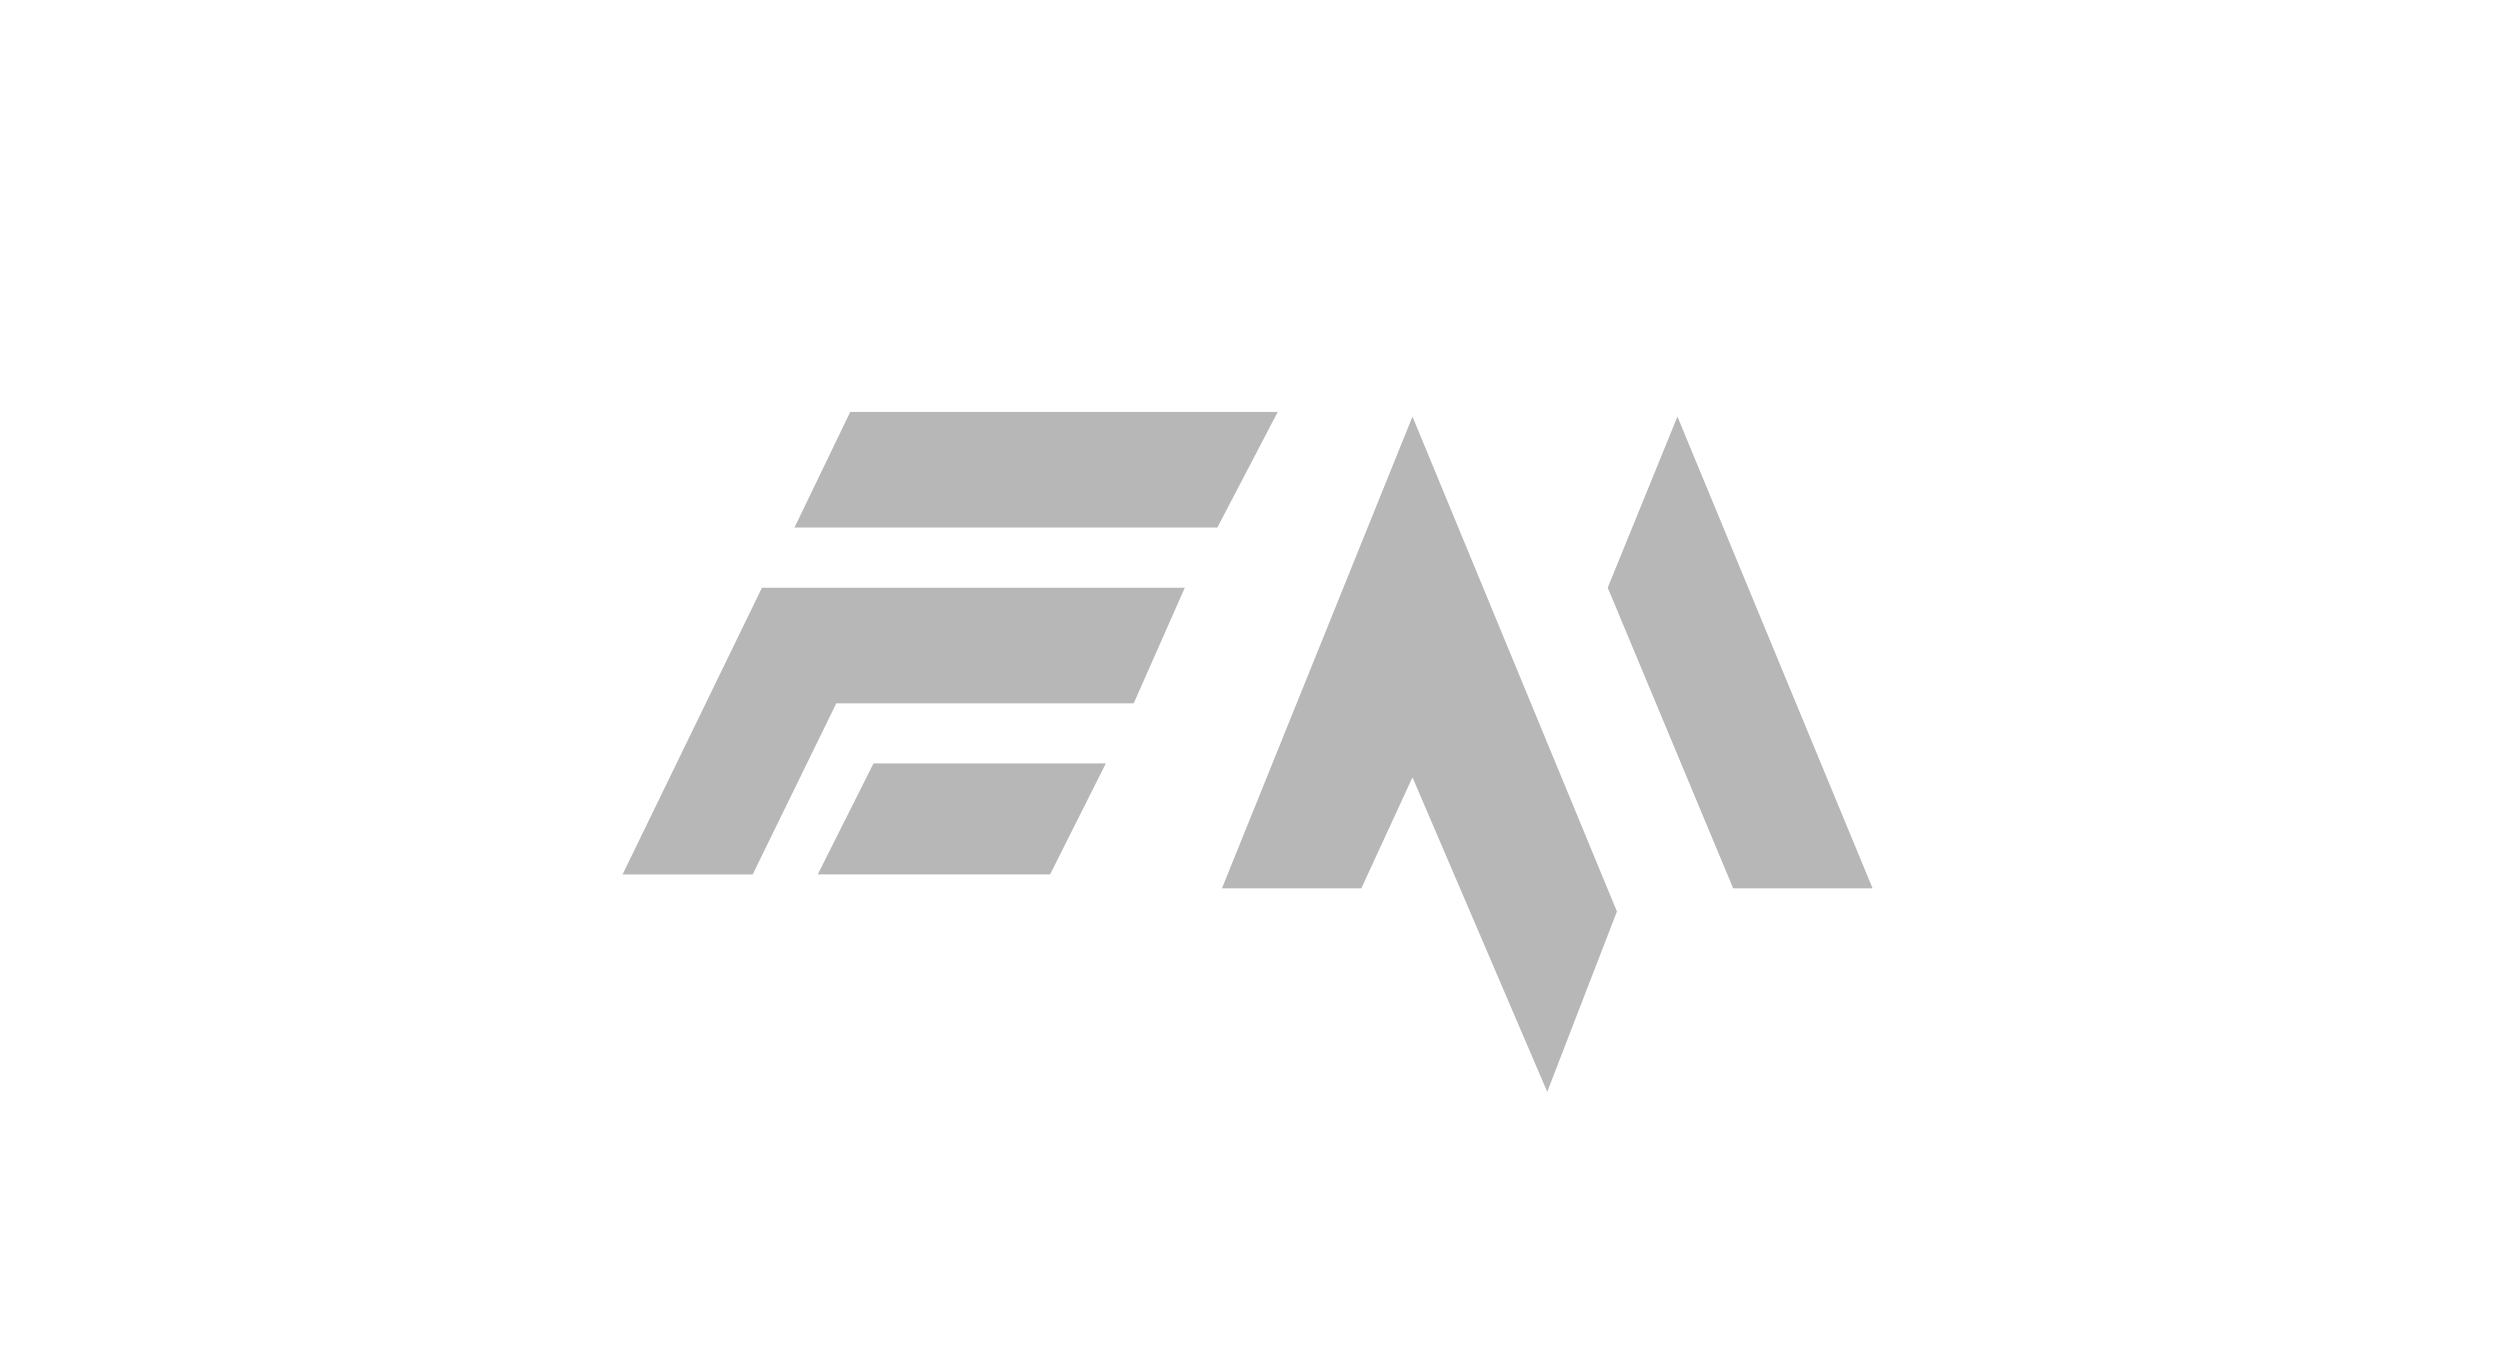 <?xml version="1.0" encoding="UTF-8"?> <svg xmlns="http://www.w3.org/2000/svg" width="177" height="97" viewBox="0 0 177 97" fill="none"><mask id="mask0_307_185790" style="mask-type:alpha" maskUnits="userSpaceOnUse" x="0" y="0" width="177" height="97"><rect x="0.244" width="176.622" height="96.691" rx="9.669" fill="#B7B7B7"></rect></mask><g mask="url(#mask0_307_185790)"> </g><g clip-path="url(#clip0_307_185790)"><g clip-path="url(#clip1_307_185790)"><g clip-path="url(#clip2_307_185790)"><path d="M114.479 64.532L100.003 29.494L86.514 62.894H96.384L100.003 55.035L109.544 77.302L114.479 64.532Z" fill="#B7B7B7"></path><path d="M132.579 62.894L118.762 29.494L113.827 41.61L122.709 62.894H132.579Z" fill="#B7B7B7"></path><path d="M56.248 37.351L60.197 29.164H90.464L86.187 37.351H56.248Z" fill="#B7B7B7"></path><path d="M53.946 41.611L44.076 61.913H53.288L59.21 49.797H80.266L83.885 41.611H53.946Z" fill="#B7B7B7"></path><path d="M57.897 61.907L61.845 54.048H78.294L74.347 61.907H57.897Z" fill="#B7B7B7"></path></g></g></g><defs><clipPath id="clip0_307_185790"><rect width="88.619" height="48.617" fill="white" transform="translate(44.077 29.008)"></rect></clipPath><clipPath id="clip1_307_185790"><rect width="90.465" height="48.307" fill="white" transform="translate(44.077 29.161)"></rect></clipPath><clipPath id="clip2_307_185790"><rect width="185.322" height="48.136" fill="white" transform="translate(44.077 29.163)"></rect></clipPath></defs></svg> 
